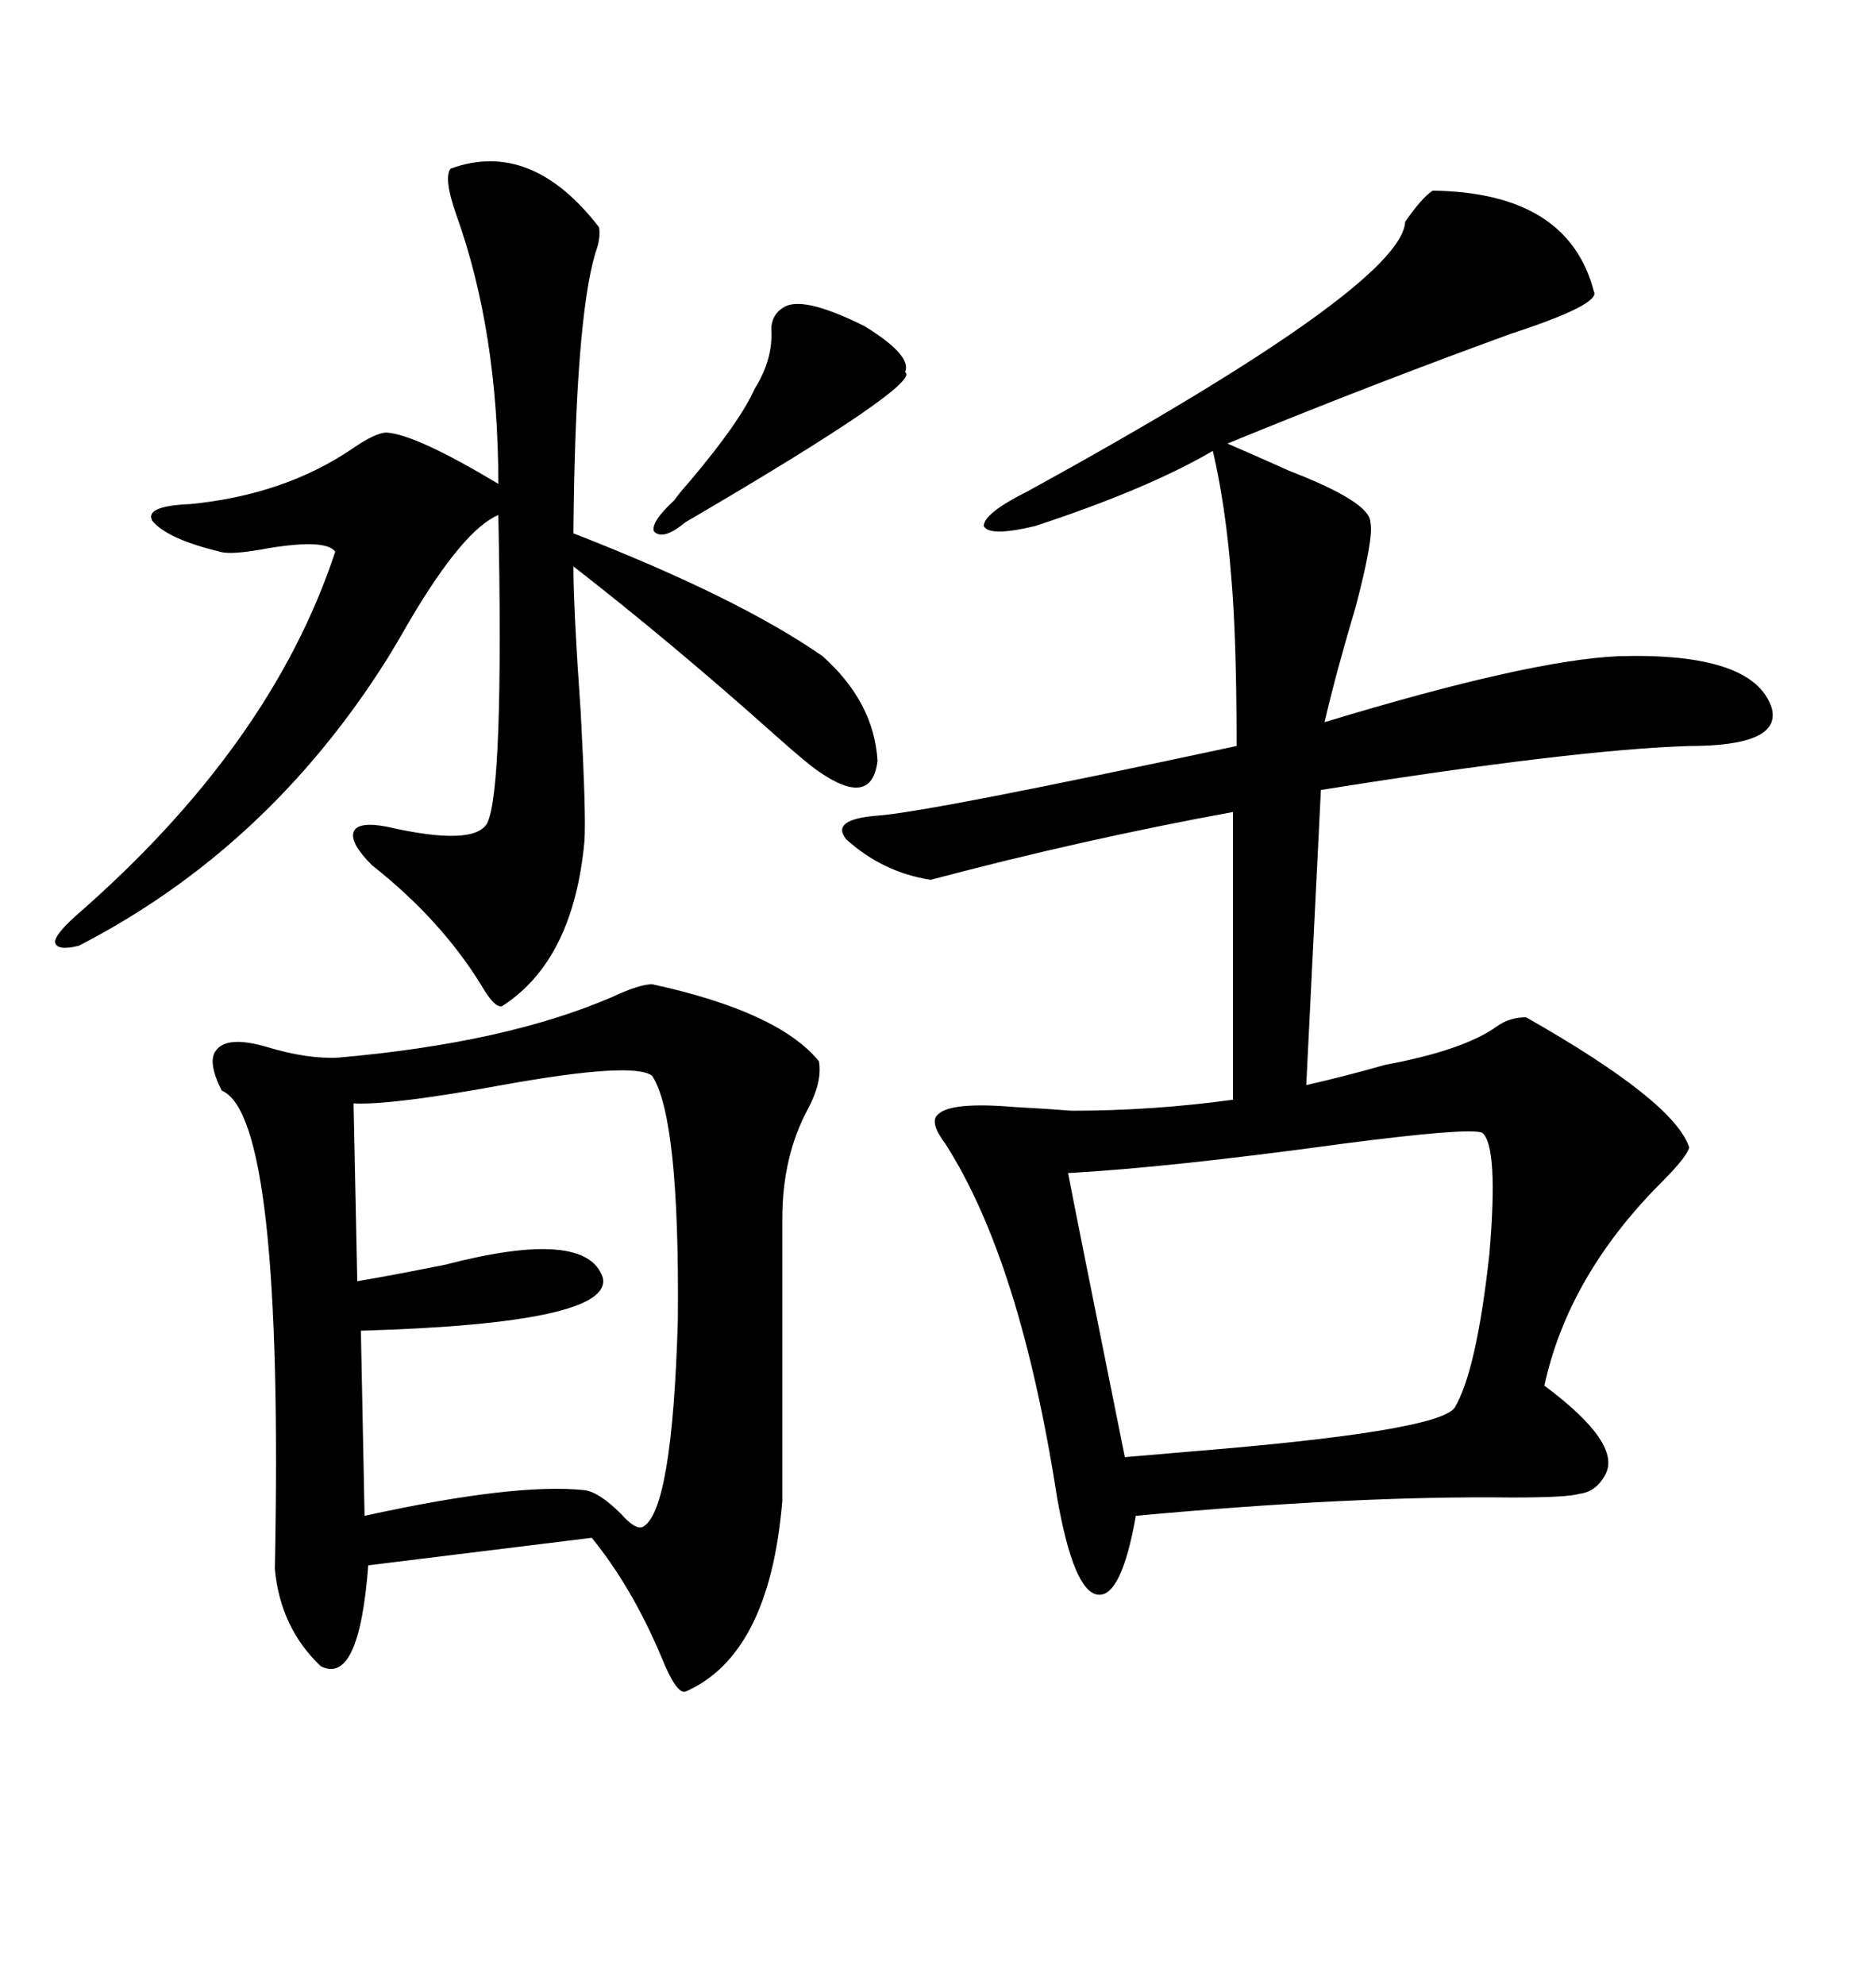 <svg xmlns="http://www.w3.org/2000/svg" xmlns:xlink="http://www.w3.org/1999/xlink" width="300" height="317.285"><path d="M150 178.13L150 178.13Q152.05 176.07 162.30 176.95L162.30 176.95Q167.87 177.25 171.39 177.54L171.39 177.54Q184.28 177.54 197.17 175.78L197.17 175.78L197.17 129.79Q173.14 134.18 148.83 140.63L148.83 140.63Q141.21 139.45 135.35 134.18L135.35 134.18Q132.71 130.96 140.33 130.37L140.33 130.37Q148.54 129.79 197.75 119.24L197.75 119.24Q197.75 101.95 196.88 91.99L196.88 91.99Q196.00 80.86 193.95 72.07L193.95 72.07Q183.40 78.22 165.53 84.08L165.53 84.08Q158.20 85.84 157.32 84.08L157.32 84.08Q157.32 82.03 164.36 78.52L164.36 78.52Q224.12 45.70 224.71 35.45L224.71 35.45Q227.34 31.64 229.10 30.47L229.10 30.47Q250.78 30.76 254.88 46.58L254.88 46.58Q256.05 48.63 241.70 53.32L241.70 53.32Q219.14 61.52 196.29 70.90L196.29 70.90Q200.39 72.66 206.25 75.29L206.25 75.29Q219.14 80.27 219.14 83.50L219.14 83.50Q219.73 85.84 216.80 96.97L216.80 96.97Q213.57 107.81 211.82 115.43L211.82 115.43Q244.63 105.47 258.98 104.88L258.98 104.88Q280.37 104.30 283.30 113.09L283.30 113.09Q285.06 119.24 270.12 119.24L270.12 119.24Q251.66 119.82 211.23 126.27L211.23 126.27L208.89 173.44Q215.33 171.97 221.48 170.21L221.48 170.21Q234.08 167.87 239.36 164.06L239.36 164.06Q241.41 162.60 244.04 162.60L244.04 162.60Q267.77 176.07 270.12 183.40L270.12 183.40Q269.82 184.86 265.72 188.96L265.72 188.96Q250.78 203.91 246.97 221.48L246.97 221.48Q259.57 230.86 256.64 235.84L256.64 235.84Q255.18 238.48 252.54 238.77L252.54 238.77Q250.78 239.36 241.70 239.36L241.70 239.36Q216.50 239.06 181.64 242.29L181.64 242.29Q179.30 255.47 175.49 254.88L175.49 254.88Q171.68 254.30 169.04 239.36L169.04 239.36Q163.18 201.56 151.17 182.81L151.17 182.81Q148.54 179.30 150 178.13ZM104.30 157.32L104.30 157.32Q124.51 161.72 130.96 169.63L130.96 169.63Q131.54 172.85 129.20 177.25L129.20 177.25Q125.10 184.86 125.10 194.82L125.10 194.82L125.10 239.94Q123.05 264.55 109.57 270.41L109.57 270.41Q108.11 270.70 105.76 264.84L105.76 264.84Q101.07 253.71 94.63 245.80L94.63 245.80L58.89 250.20Q57.42 269.53 51.27 266.31L51.27 266.31Q44.82 260.16 43.95 250.78L43.95 250.78Q45.41 178.42 35.45 174.32L35.45 174.32Q33.11 169.63 34.57 167.87L34.57 167.87Q36.33 165.53 42.48 167.29L42.48 167.29Q49.22 169.34 54.20 169.04L54.20 169.04Q80.86 166.70 97.85 159.38L97.85 159.38Q102.25 157.32 104.30 157.32ZM72.07 26.95L72.07 26.95Q84.96 22.27 95.80 36.33L95.80 36.33Q96.09 38.09 95.21 40.43L95.21 40.43Q91.99 51.27 91.70 85.25L91.70 85.25Q118.07 95.51 131.54 104.88L131.54 104.88Q139.75 112.21 140.33 121.58L140.33 121.58Q139.45 129.20 130.96 123.34L130.96 123.34Q129.20 122.17 123.93 117.48L123.93 117.48Q107.52 102.83 91.70 90.53L91.70 90.53Q91.70 97.27 92.87 113.96L92.87 113.96Q93.75 130.37 93.46 134.47L93.46 134.47Q91.70 153.52 80.27 160.84L80.27 160.84Q79.10 161.13 77.05 157.62L77.05 157.62Q70.61 147.07 59.47 138.28L59.47 138.28Q55.96 134.77 56.54 133.01L56.54 133.01Q57.13 131.25 61.82 132.13L61.82 132.13Q75.88 135.35 77.93 131.54L77.93 131.54Q80.57 125.98 79.69 82.32L79.69 82.32Q74.12 84.67 65.63 99.02L65.63 99.02Q63.28 103.13 61.82 105.47L61.82 105.47Q42.77 135.64 12.60 151.17L12.60 151.17Q9.08 152.05 8.79 150.59L8.79 150.59Q8.79 149.41 12.01 146.48L12.01 146.48Q43.36 119.24 53.61 88.18L53.61 88.18Q52.15 86.13 43.07 87.60L43.07 87.60Q36.91 88.77 35.16 88.18L35.16 88.18Q26.66 86.13 24.32 83.20L24.32 83.20Q23.14 80.86 30.47 80.57L30.47 80.57Q45.41 79.10 56.25 71.78L56.25 71.78Q60.06 69.14 61.82 69.14L61.82 69.14Q66.50 69.43 79.69 77.34L79.69 77.34Q79.69 53.03 72.95 34.28L72.95 34.28Q70.90 28.42 72.07 26.95ZM104.30 171.97L104.30 171.97Q101.37 169.63 80.27 173.44L80.27 173.44Q62.70 176.66 56.54 176.37L56.54 176.37L57.13 204.79Q62.40 203.91 71.19 202.15L71.19 202.15Q93.75 196.29 96.39 204.20L96.39 204.20Q98.14 211.52 57.71 212.70L57.71 212.70L58.30 242.29Q82.32 237.01 93.46 238.18L93.46 238.18Q95.80 238.48 99.32 241.99L99.32 241.99Q101.66 244.63 102.83 244.04L102.83 244.04Q107.52 241.41 108.40 210.94L108.40 210.94Q108.69 178.71 104.30 171.97ZM237.01 181.05L237.01 181.05Q234.96 180.18 214.75 182.81L214.75 182.81Q186.91 186.62 170.80 187.50L170.80 187.50Q171.97 193.65 179.88 232.91L179.88 232.91Q183.11 232.62 190.14 232.03L190.14 232.03Q229.98 228.81 232.62 225L232.62 225Q236.13 219.14 238.18 200.39L238.18 200.39Q239.65 183.11 237.01 181.05ZM107.81 79.98L107.81 79.98Q108.40 79.10 110.45 76.76L110.45 76.76Q118.36 67.38 120.70 62.11L120.70 62.11Q123.63 57.42 123.34 52.73L123.34 52.73Q123.34 50.10 125.68 48.93L125.68 48.93Q128.91 47.46 138.28 52.15L138.28 52.15Q145.90 56.84 144.73 59.47L144.73 59.47Q147.66 61.23 109.57 83.50L109.57 83.50Q106.05 86.43 104.59 84.96L104.59 84.96Q104.00 83.50 107.81 79.98Z"/></svg>
